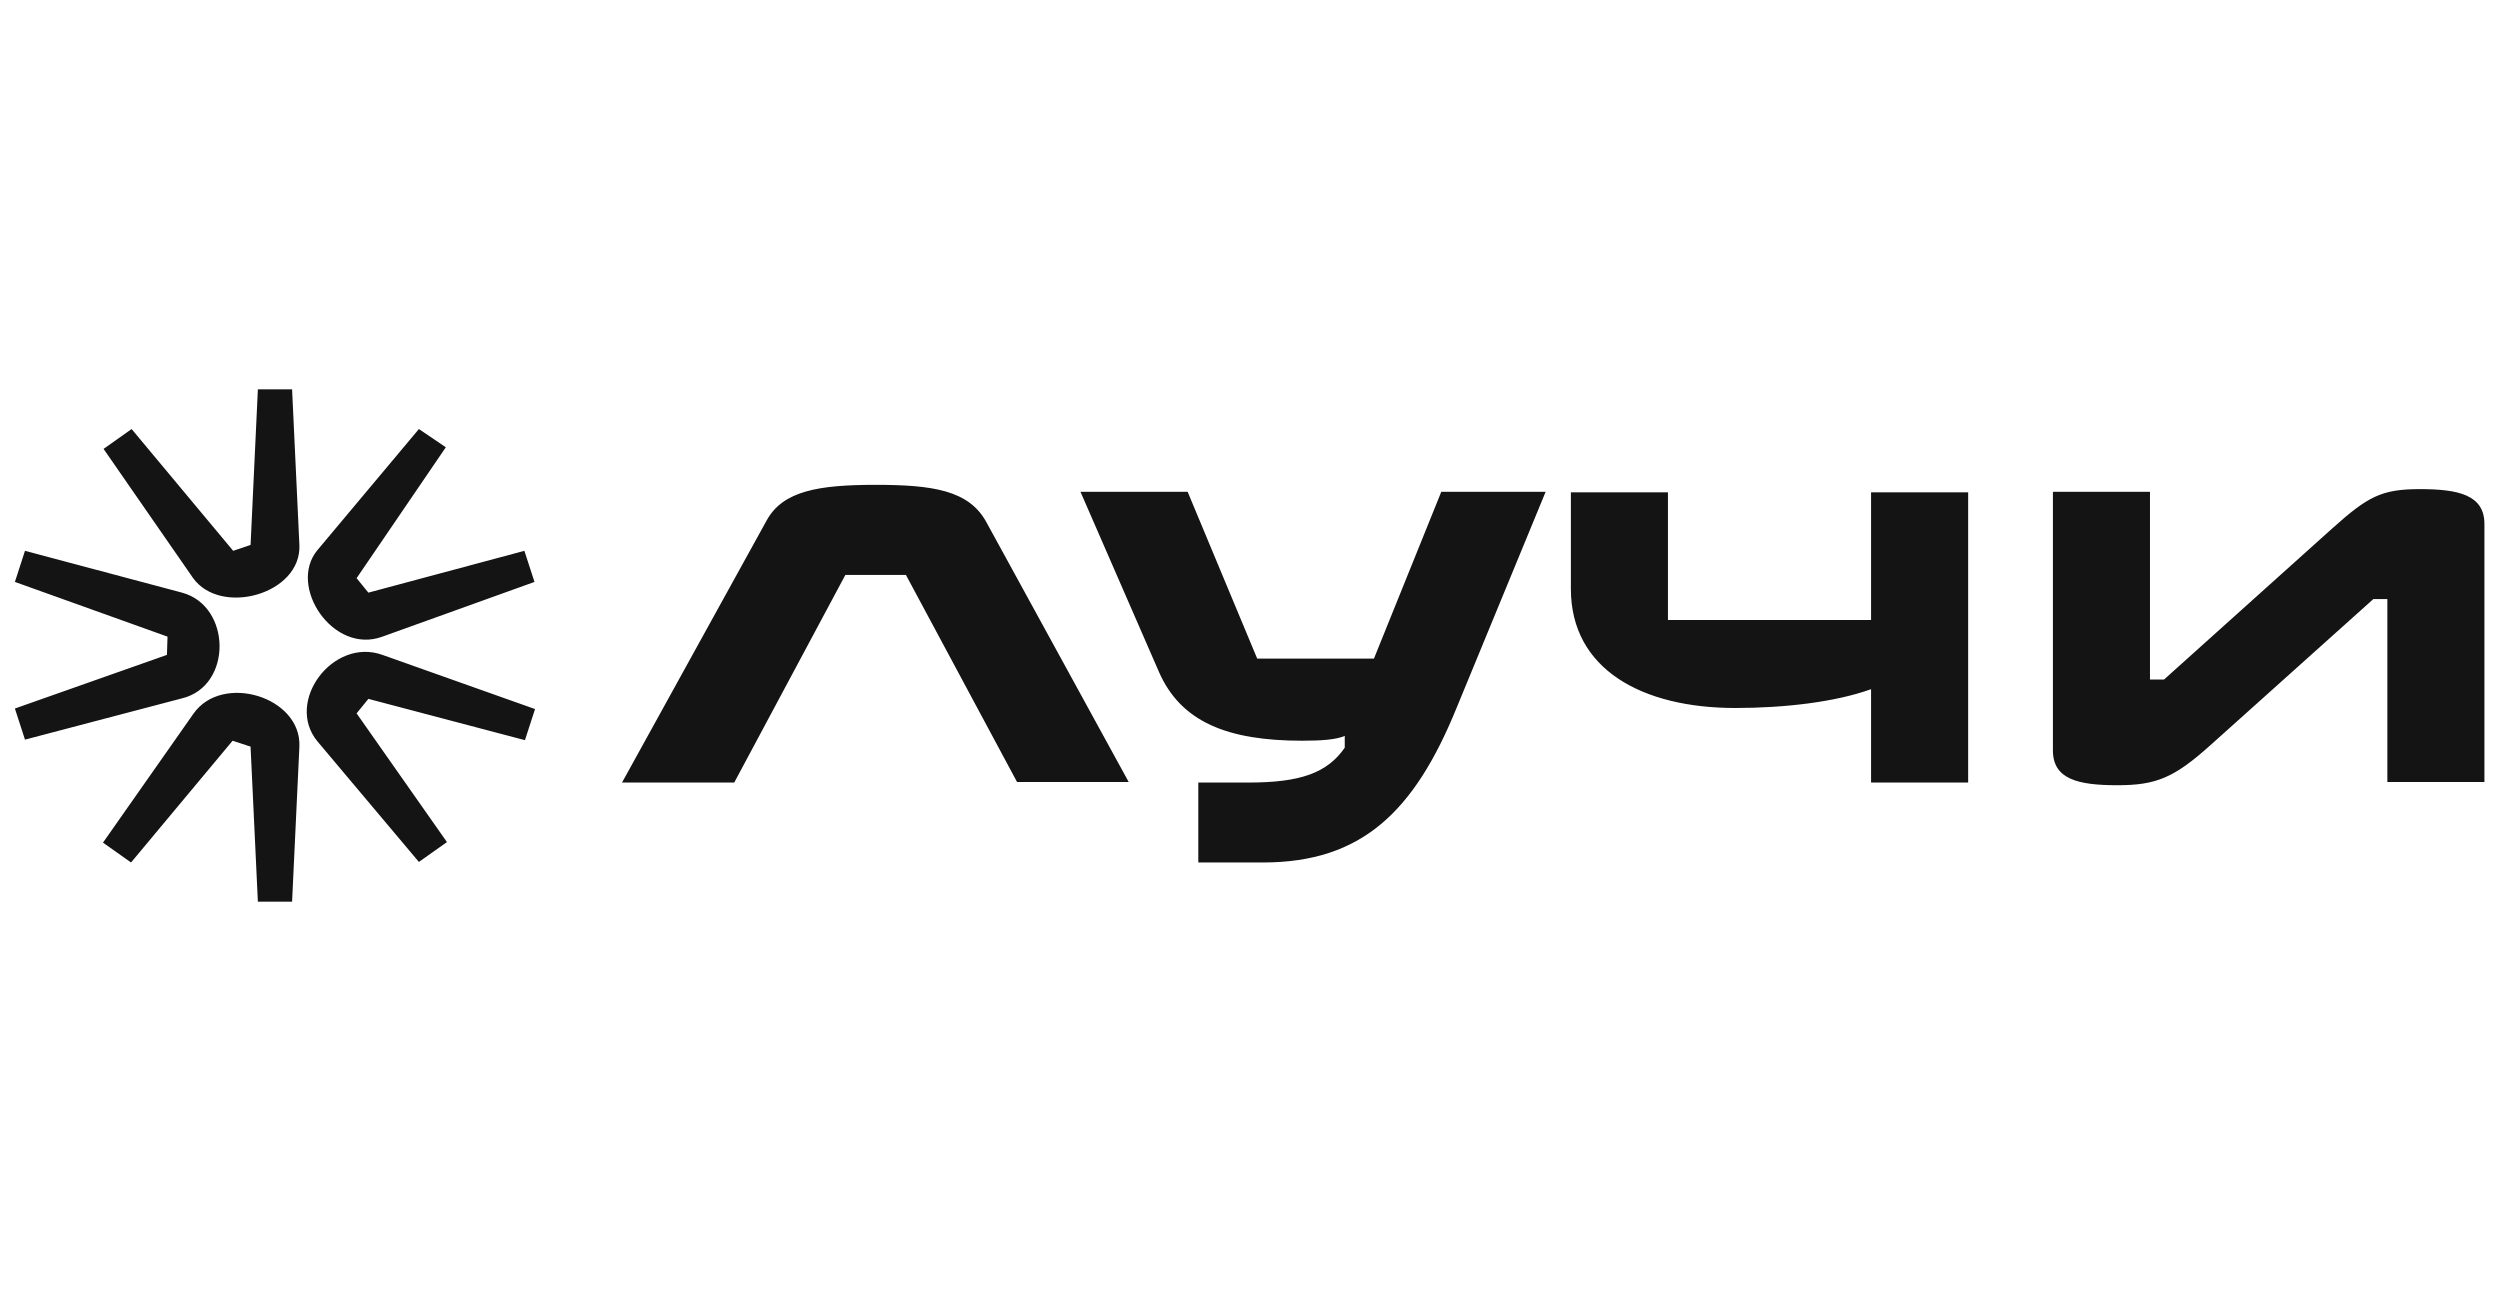 <svg width="122" height="63" viewBox="0 0 122 63" fill="none" xmlns="http://www.w3.org/2000/svg">
<g clip-path="url(#clip0_272_1184)">
<path d="M67.048 32.141H61.352L57.957 24H52.727L56.56 32.796C57.628 35.23 59.901 36.147 63.543 36.147C64.501 36.147 65.213 36.094 65.624 35.911V36.487C64.775 37.717 63.461 38.188 60.942 38.188H58.477V42.089H61.626C66.446 42.089 69.02 39.628 71.101 34.497L75.427 24H70.334L67.048 32.141ZM91.336 30.256H81.396V24.026H76.659V28.738C76.659 32.665 80.136 34.55 84.682 34.55C87.091 34.55 89.556 34.262 91.308 33.633V38.188H96.046V24.026H91.308V30.256H91.336ZM118.091 23.869C116.201 23.869 115.544 24.236 113.792 25.806L105.604 33.162H104.919V24H100.182V36.618C100.182 38.032 101.415 38.319 103.331 38.319C105.22 38.319 106.097 37.953 107.849 36.382L115.818 29.236H116.503V38.162H121.24V25.571C121.24 24.157 119.98 23.869 118.091 23.869ZM14.61 26.592L14.254 19H12.584L12.228 26.592L11.379 26.88L6.423 20.937L5.054 21.906L9.408 28.189C10.749 30.099 14.72 29 14.61 26.592ZM18.662 31.068L26.083 28.398L25.59 26.88L17.977 28.921L17.402 28.215L21.756 21.827L20.442 20.937L15.485 26.853C14.034 28.607 16.252 31.958 18.662 31.068ZM9.434 34.838L5.026 41.12L6.395 42.089L11.351 36.147L12.227 36.435L12.584 44H14.254L14.61 36.435C14.719 34 10.831 32.822 9.434 34.838ZM8.887 28.922L1.219 26.88L0.727 28.398L8.175 31.068L8.147 31.958L0.727 34.576L1.219 36.094L8.887 34.078C11.351 33.476 11.296 29.576 8.887 28.922ZM15.486 36.173L20.442 42.063L21.811 41.094L17.402 34.812L17.977 34.105L25.617 36.12L26.11 34.602L18.662 31.958C16.252 31.094 13.898 34.236 15.486 36.173ZM42.732 23.66C39.966 23.66 38.213 23.948 37.419 25.387L30.355 38.188H35.831L41.253 28.058H44.21L49.632 38.162H55.081L48.126 25.466C47.277 23.921 45.497 23.66 42.732 23.66Z" fill="black" fill-opacity="0.92"/>
</g>
<defs>
<clipPath id="clip0_272_1184">
<rect width="122" height="25" fill="white" transform="translate(0 19)"/>
</clipPath>
</defs>
</svg>
